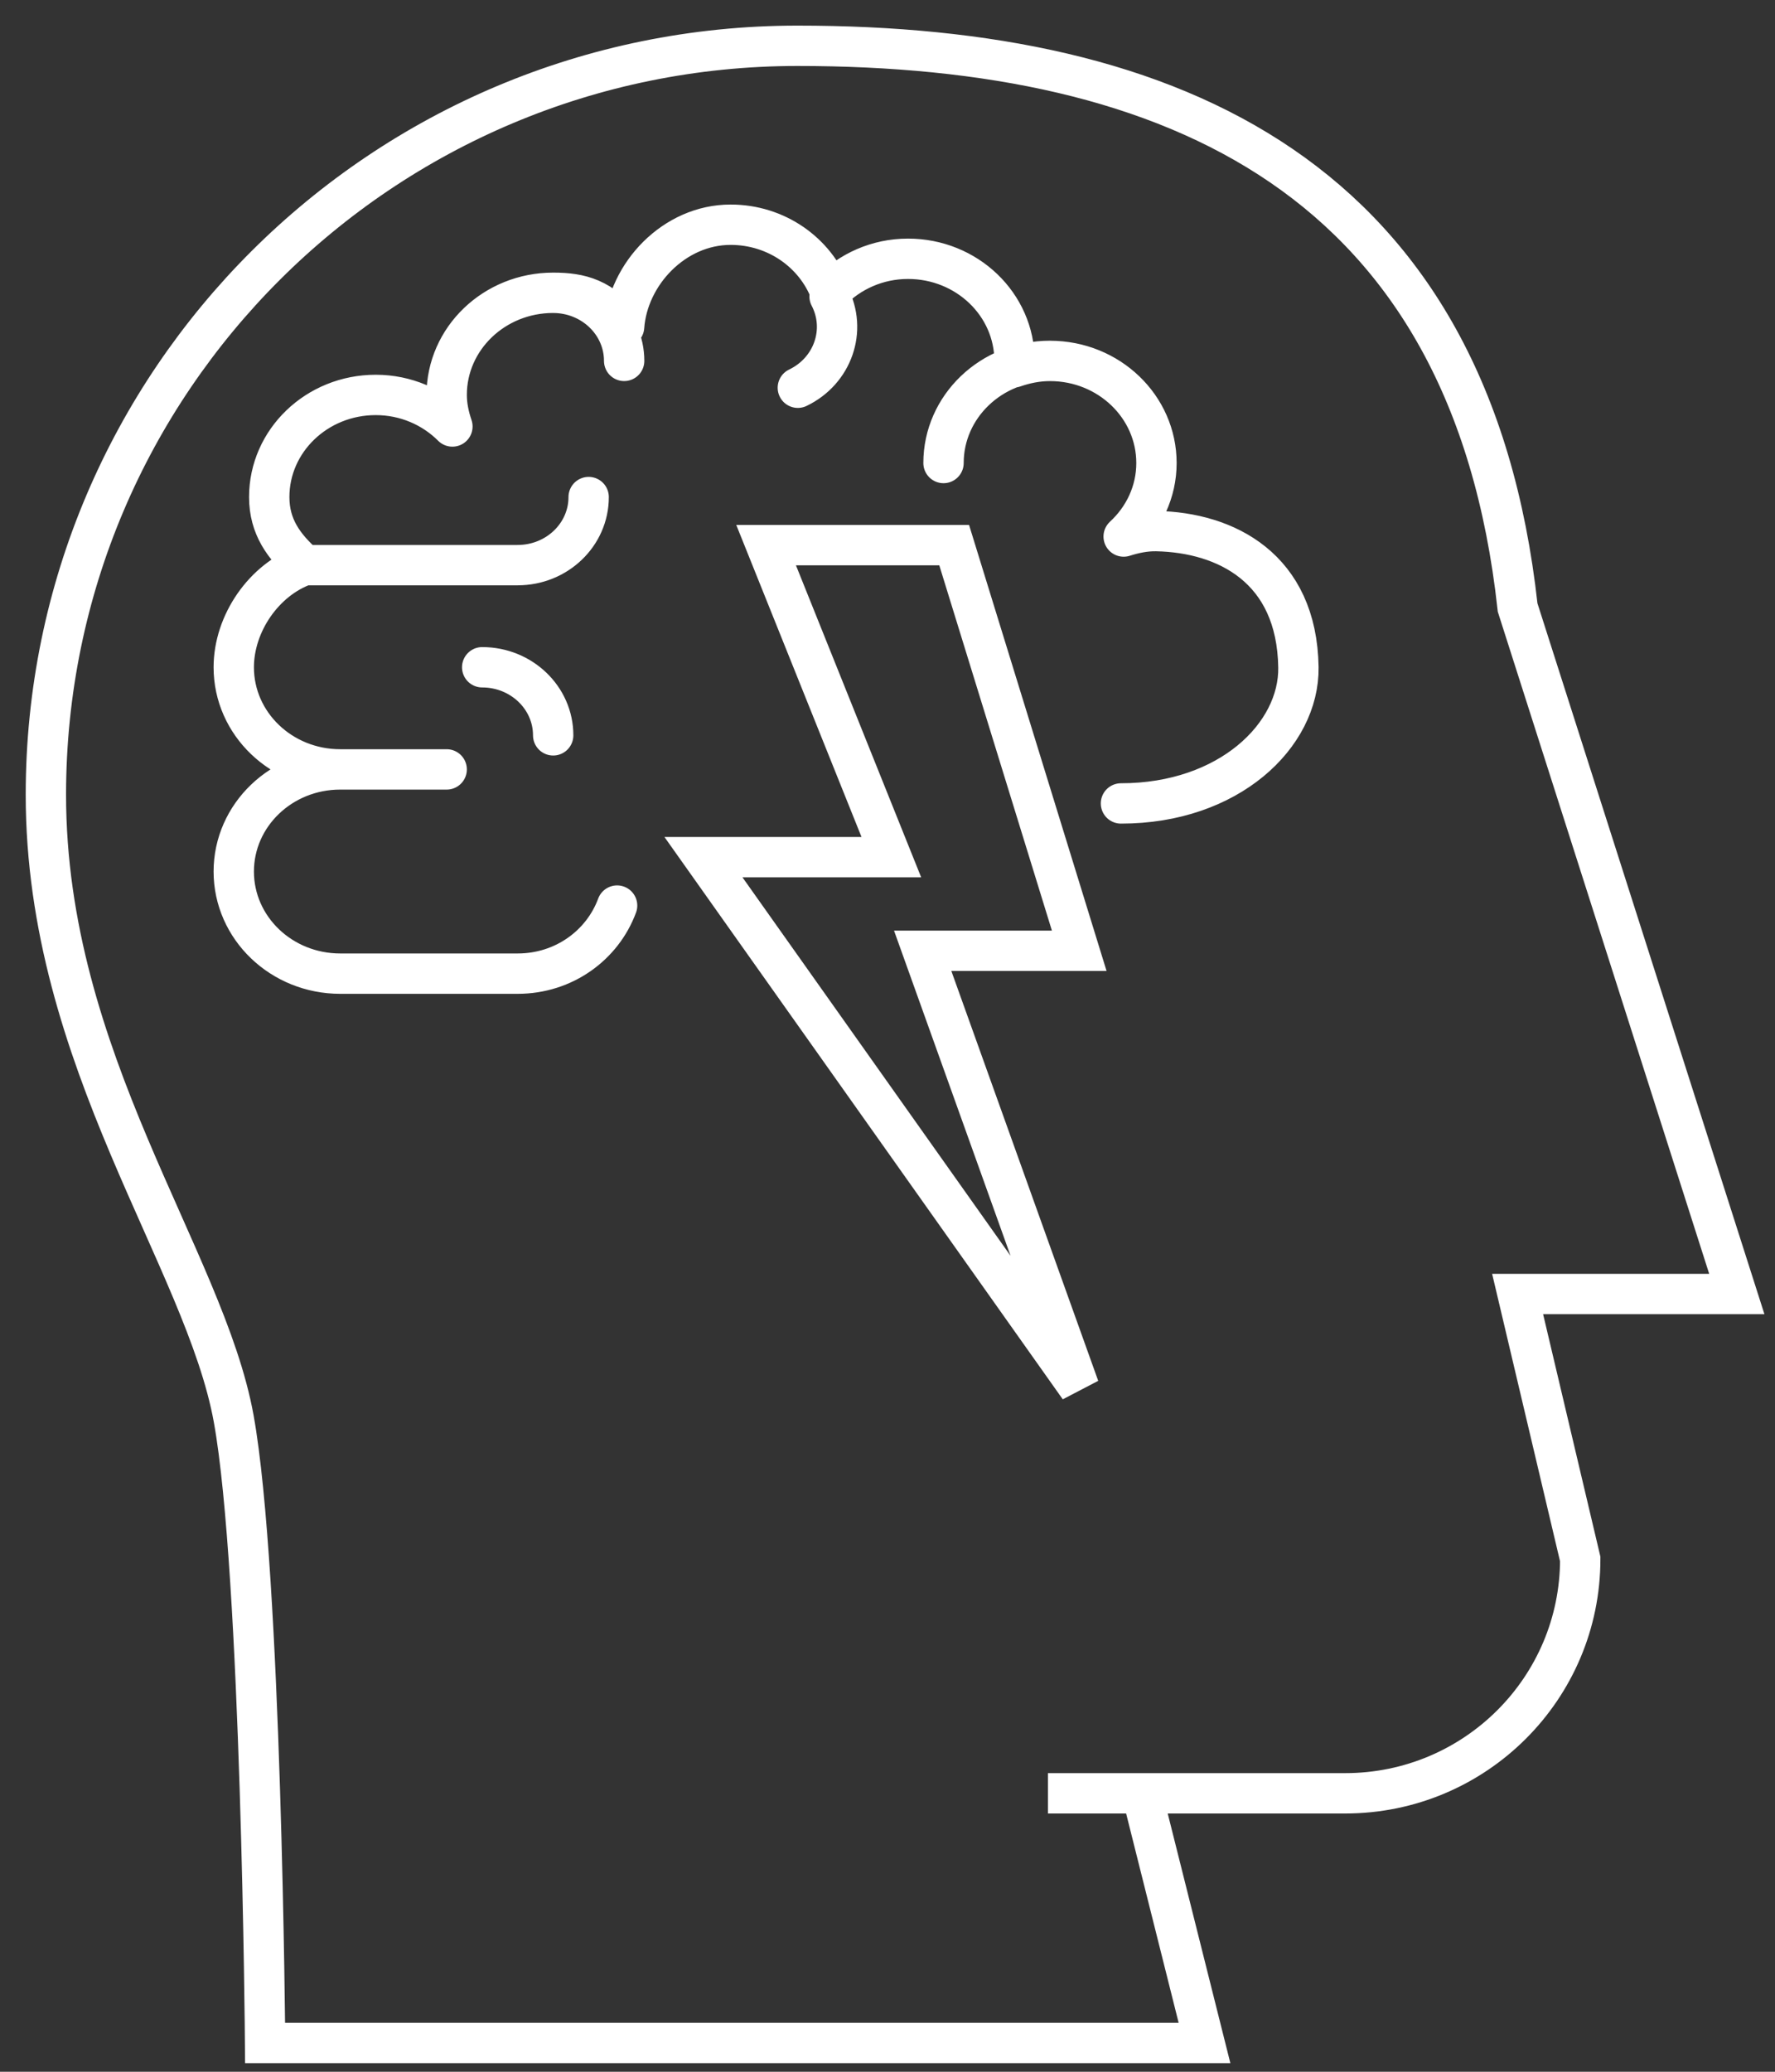 <svg xmlns="http://www.w3.org/2000/svg" width="66" height="77" viewBox="0 0 66 77">
    <rect x="0" y="0" width="66" height="77" fill="#333333" stroke="none"/>
    <g fill="none" fill-rule="evenodd" stroke="#FFF" stroke-width="1.5">
        <path d="M55.43 21.58C53.683 5.631 42.687.702 28.65.702 13.217.703.706 13.165.706 28.538c0 9.858 5.91 17.237 6.985 23.196C8.723 57.448 8.857 74.93 8.857 74.93h34.93l-2.329-9.279h7.559c4.828 0 8.741-3.898 8.741-8.707l-2.328-9.85h8.15L55.43 21.58zM37.965 65.651h4.657" transform="translate(1 1)"/>
        <path stroke-linecap="round" stroke-linejoin="round" d="M40.681 28.861c4.014 0 6.635-2.53 6.598-5.06-.055-3.691-2.694-5.009-5.278-5.062-.429-.008-.834.08-1.22.202.75-.691 1.22-1.657 1.22-2.732 0-2.097-1.773-3.795-3.959-3.795-.474 0-.923.093-1.345.239.006-.08.026-.158.026-.24 0-2.096-1.773-3.795-3.959-3.795-1.147 0-2.172.475-2.895 1.223-.557-1.45-1.998-2.489-3.703-2.489-2.094 0-3.818 1.823-3.96 3.796-.824-1.055-1.607-1.266-2.638-1.266-2.187 0-3.959 1.7-3.959 3.796 0 .412.087.802.213 1.173-.72-.72-1.73-1.173-2.852-1.173-2.186 0-3.959 1.7-3.959 3.796 0 1.1.54 1.837 1.32 2.53-1.512.535-2.639 2.162-2.639 3.797 0 2.096 1.772 3.795 3.959 3.795-2.187 0-3.959 1.7-3.959 3.796s1.772 3.795 3.959 3.795h6.597c1.72 0 3.155-1.06 3.698-2.53M10.331 20.005h7.917M20.888 17.474c0 1.398-1.181 2.53-2.64 2.53M29.846 10.016c.651 1.25.123 2.77-1.18 3.395M16.929 23.8c1.458 0 2.64 1.134 2.64 2.53M19.568 9.883c1.458 0 2.64 1.133 2.64 2.53M10.331 27.596h5.278M34.083 16.209c0-2.096 1.773-3.796 3.959-3.796" transform="translate(1 1)"/>
        <path d="M27.486 19.26L34.479 19.26 39.129 34.337 33.308 34.337 39.129 50.574 25.157 30.858 32.143 30.858z" transform="translate(1 1)"/>
    </g>
</svg>

